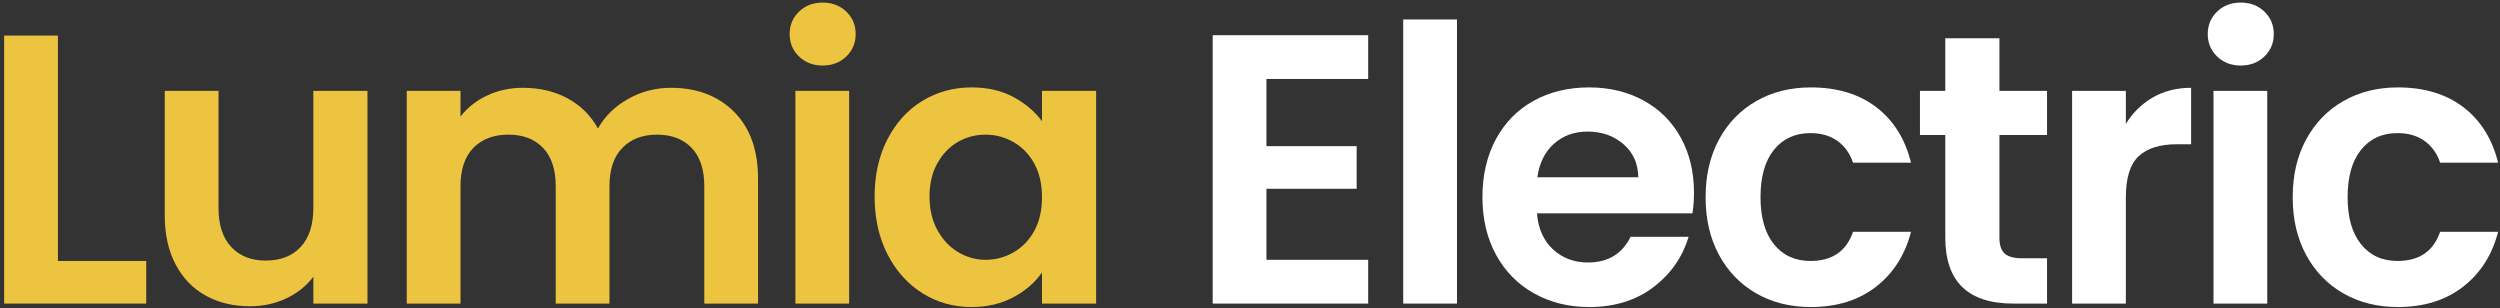 <?xml version="1.0" encoding="UTF-8"?> <svg xmlns="http://www.w3.org/2000/svg" xmlns:xlink="http://www.w3.org/1999/xlink" width="560px" height="69px" viewBox="0 0 560 69" version="1.1"><rect x="0" y="0" width="560" height="69" fill="#333333" stroke="none"/><title>logo-color_5 2</title><g id="Initial-Design" stroke="none" stroke-width="1" fill="none" fill-rule="evenodd"><g id="logo-color_5" transform="translate(0.934, 0.576)" fill-rule="nonzero"><polygon id="Path" fill="#EDC440" points="12.04 57.878 31.82 57.878 31.82 67.424 0 67.424 0 7.396 12.04 7.396"></polygon><path d="M81.381,19.78 L81.381,67.424 L69.255,67.424 L69.255,61.404 C67.707,63.468 65.686,65.088 63.192,66.263 C60.698,67.438 57.989,68.026 55.065,68.026 C51.339,68.026 48.042,67.238 45.175,65.661 C42.309,64.084 40.058,61.762 38.424,58.695 C36.79,55.628 35.973,51.973 35.973,47.73 L35.973,19.78 L48.013,19.78 L48.013,46.01 C48.013,49.794 48.959,52.704 50.851,54.739 C52.743,56.774 55.323,57.792 58.591,57.792 C61.917,57.792 64.525,56.774 66.417,54.739 C68.309,52.704 69.255,49.794 69.255,46.01 L69.255,19.78 L81.381,19.78 Z" id="Path" fill="#EDC440"></path><path d="M149.347,19.092 C155.195,19.092 159.91,20.884 163.494,24.467 C167.077,28.05 168.869,33.053 168.869,39.474 L168.869,67.424 L156.829,67.424 L156.829,41.108 C156.829,37.381 155.883,34.529 153.991,32.551 C152.099,30.573 149.519,29.584 146.251,29.584 C142.983,29.584 140.388,30.573 138.468,32.551 C136.547,34.529 135.587,37.381 135.587,41.108 L135.587,67.424 L123.547,67.424 L123.547,41.108 C123.547,37.381 122.601,34.529 120.709,32.551 C118.817,30.573 116.237,29.584 112.969,29.584 C109.643,29.584 107.02,30.573 105.1,32.551 C103.179,34.529 102.219,37.381 102.219,41.108 L102.219,67.424 L90.179,67.424 L90.179,19.78 L102.219,19.78 L102.219,25.542 C103.767,23.535 105.759,21.959 108.196,20.812 C110.632,19.665 113.313,19.092 116.237,19.092 C119.963,19.092 123.289,19.88 126.213,21.457 C129.137,23.034 131.401,25.284 133.007,28.208 C134.555,25.456 136.805,23.249 139.758,21.586 C142.71,19.923 145.907,19.092 149.347,19.092 Z" id="Path" fill="#EDC440"></path><path d="M183.342,14.104 C181.221,14.104 179.458,13.43 178.053,12.083 C176.648,10.736 175.946,9.059 175.946,7.052 C175.946,5.045 176.648,3.368 178.053,2.021 C179.458,0.674 181.221,0 183.342,0 C185.463,0 187.226,0.674 188.631,2.021 C190.036,3.368 190.738,5.045 190.738,7.052 C190.738,9.059 190.036,10.736 188.631,12.083 C187.226,13.43 185.463,14.104 183.342,14.104 Z M189.276,19.78 L189.276,67.424 L177.236,67.424 L177.236,19.78 L189.276,19.78 Z" id="Shape" fill="#EDC440"></path><path d="M194.977,43.43 C194.977,38.614 195.938,34.343 197.858,30.616 C199.779,26.889 202.388,24.023 205.684,22.016 C208.981,20.009 212.665,19.006 216.735,19.006 C220.29,19.006 223.4,19.723 226.066,21.156 C228.732,22.589 230.868,24.395 232.473,26.574 L232.473,19.78 L244.599,19.78 L244.599,67.424 L232.473,67.424 L232.473,60.458 C230.925,62.694 228.79,64.543 226.066,66.005 C223.343,67.467 220.204,68.198 216.649,68.198 C212.636,68.198 208.981,67.166 205.684,65.102 C202.388,63.038 199.779,60.128 197.858,56.373 C195.938,52.618 194.977,48.303 194.977,43.43 Z M232.473,43.602 C232.473,40.678 231.9,38.17 230.753,36.077 C229.607,33.984 228.059,32.379 226.109,31.261 C224.16,30.143 222.067,29.584 219.831,29.584 C217.595,29.584 215.531,30.129 213.639,31.218 C211.747,32.307 210.214,33.898 209.038,35.991 C207.863,38.084 207.275,40.563 207.275,43.43 C207.275,46.297 207.863,48.805 209.038,50.955 C210.214,53.105 211.762,54.753 213.682,55.9 C215.603,57.047 217.653,57.62 219.831,57.62 C222.067,57.62 224.16,57.061 226.109,55.943 C228.059,54.825 229.607,53.22 230.753,51.127 C231.9,49.034 232.473,46.526 232.473,43.602 Z" id="Shape" fill="#EDC440"></path><polygon id="Path" fill="#FFFFFF" points="282.748 17.114 282.748 32.164 302.958 32.164 302.958 41.71 282.748 41.71 282.748 57.62 305.538 57.62 305.538 67.424 270.708 67.424 270.708 7.31 305.538 7.31 305.538 17.114"></polygon><polygon id="Path" fill="#FFFFFF" points="325.43 3.784 325.43 67.424 313.39 67.424 313.39 3.784"></polygon><path d="M378.517,42.57 C378.517,44.29 378.402,45.838 378.173,47.214 L343.343,47.214 C343.63,50.654 344.834,53.349 346.955,55.298 C349.076,57.247 351.685,58.222 354.781,58.222 C359.253,58.222 362.435,56.301 364.327,52.46 L377.313,52.46 C375.937,57.047 373.3,60.816 369.401,63.769 C365.502,66.722 360.715,68.198 355.039,68.198 C350.452,68.198 346.339,67.18 342.698,65.145 C339.057,63.11 336.219,60.229 334.184,56.502 C332.149,52.775 331.131,48.475 331.131,43.602 C331.131,38.671 332.134,34.343 334.141,30.616 C336.148,26.889 338.957,24.023 342.569,22.016 C346.181,20.009 350.338,19.006 355.039,19.006 C359.568,19.006 363.625,19.981 367.208,21.93 C370.791,23.879 373.572,26.646 375.55,30.229 C377.528,33.812 378.517,37.926 378.517,42.57 Z M366.047,39.13 C365.99,36.034 364.872,33.554 362.693,31.691 C360.514,29.828 357.848,28.896 354.695,28.896 C351.714,28.896 349.205,29.799 347.17,31.605 C345.135,33.411 343.888,35.919 343.429,39.13 L366.047,39.13 Z" id="Shape" fill="#FFFFFF"></path><path d="M381.122,43.602 C381.122,38.671 382.126,34.357 384.132,30.659 C386.139,26.961 388.92,24.094 392.474,22.059 C396.029,20.024 400.1,19.006 404.686,19.006 C410.592,19.006 415.479,20.482 419.349,23.435 C423.219,26.388 425.814,30.53 427.132,35.862 L414.146,35.862 C413.458,33.798 412.297,32.178 410.663,31.003 C409.029,29.828 407.008,29.24 404.6,29.24 C401.16,29.24 398.437,30.487 396.43,32.981 C394.424,35.475 393.42,39.015 393.42,43.602 C393.42,48.131 394.424,51.643 396.43,54.137 C398.437,56.631 401.16,57.878 404.6,57.878 C409.474,57.878 412.656,55.699 414.146,51.342 L427.132,51.342 C425.814,56.502 423.205,60.601 419.306,63.64 C415.408,66.679 410.534,68.198 404.686,68.198 C400.1,68.198 396.029,67.18 392.474,65.145 C388.92,63.11 386.139,60.243 384.132,56.545 C382.126,52.847 381.122,48.533 381.122,43.602 Z" id="Path" fill="#FFFFFF"></path><path d="M446.938,29.67 L446.938,52.718 C446.938,54.323 447.325,55.484 448.099,56.201 C448.873,56.918 450.177,57.276 452.012,57.276 L457.602,57.276 L457.602,67.424 L450.034,67.424 C439.886,67.424 434.812,62.493 434.812,52.632 L434.812,29.67 L429.136,29.67 L429.136,19.78 L434.812,19.78 L434.812,7.998 L446.938,7.998 L446.938,19.78 L457.602,19.78 L457.602,29.67 L446.938,29.67 Z" id="Path" fill="#FFFFFF"></path><path d="M475.257,27.176 C476.805,24.653 478.826,22.675 481.32,21.242 C483.814,19.809 486.666,19.092 489.877,19.092 L489.877,31.734 L486.695,31.734 C482.911,31.734 480.059,32.623 478.138,34.4 C476.217,36.177 475.257,39.273 475.257,43.688 L475.257,67.424 L463.217,67.424 L463.217,19.78 L475.257,19.78 L475.257,27.176 Z" id="Path" fill="#FFFFFF"></path><path d="M500.996,14.104 C498.875,14.104 497.112,13.43 495.707,12.083 C494.303,10.736 493.6,9.059 493.6,7.052 C493.6,5.045 494.303,3.368 495.707,2.021 C497.112,0.674 498.875,0 500.996,0 C503.118,0 504.881,0.674 506.285,2.021 C507.69,3.368 508.392,5.045 508.392,7.052 C508.392,9.059 507.69,10.736 506.285,12.083 C504.881,13.43 503.118,14.104 500.996,14.104 Z M506.93,19.78 L506.93,67.424 L494.89,67.424 L494.89,19.78 L506.93,19.78 Z" id="Shape" fill="#FFFFFF"></path><path d="M512.632,43.602 C512.632,38.671 513.635,34.357 515.642,30.659 C517.648,26.961 520.429,24.094 523.984,22.059 C527.538,20.024 531.609,19.006 536.196,19.006 C542.101,19.006 546.989,20.482 550.859,23.435 C554.729,26.388 557.323,30.53 558.642,35.862 L545.656,35.862 C544.968,33.798 543.807,32.178 542.173,31.003 C540.539,29.828 538.518,29.24 536.11,29.24 C532.67,29.24 529.946,30.487 527.94,32.981 C525.933,35.475 524.93,39.015 524.93,43.602 C524.93,48.131 525.933,51.643 527.94,54.137 C529.946,56.631 532.67,57.878 536.11,57.878 C540.983,57.878 544.165,55.699 545.656,51.342 L558.642,51.342 C557.323,56.502 554.714,60.601 550.816,63.64 C546.917,66.679 542.044,68.198 536.196,68.198 C531.609,68.198 527.538,67.18 523.984,65.145 C520.429,63.11 517.648,60.243 515.642,56.545 C513.635,52.847 512.632,48.533 512.632,43.602 Z" id="Path" fill="#FFFFFF"></path></g></g></svg> 